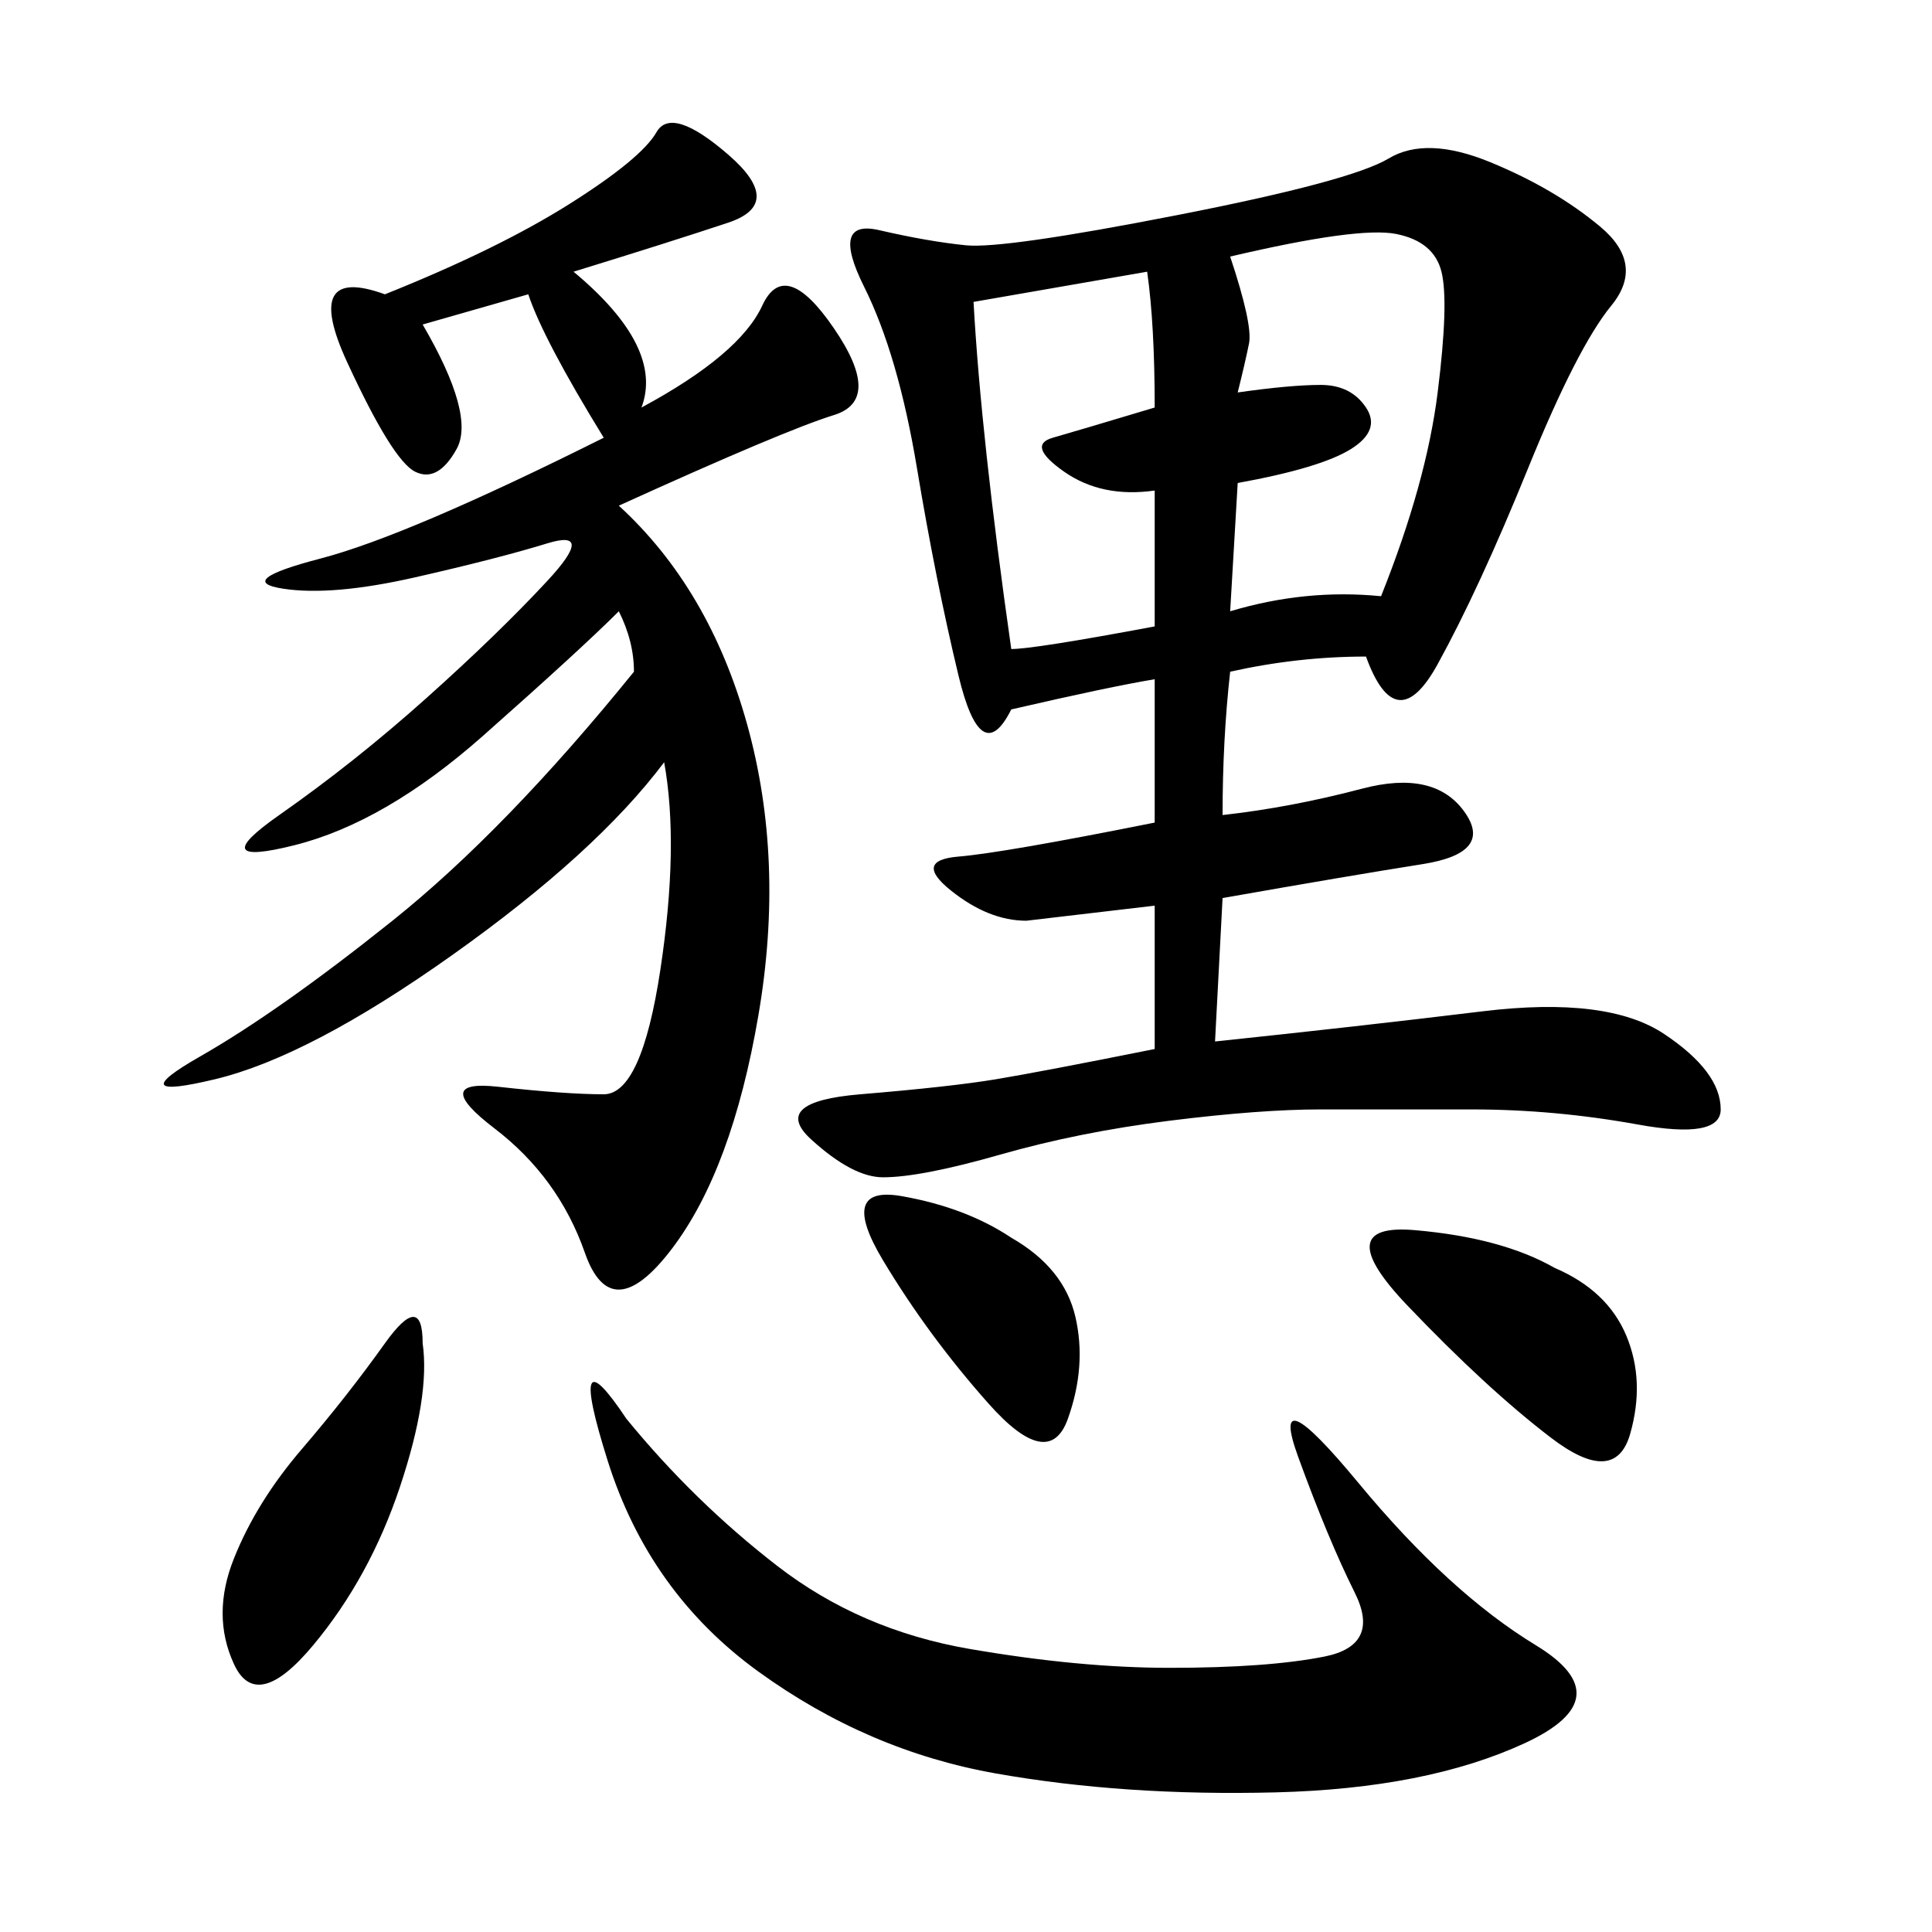 <svg xmlns="http://www.w3.org/2000/svg" xmlns:xlink="http://www.w3.org/1999/xlink" width="300" height="300"><path d="M191.02 104.30Q189.84 114.84 189.84 126.56L189.84 126.56Q200.39 125.39 211.52 122.46Q222.66 119.53 227.34 125.98Q232.03 132.42 220.90 134.18Q209.77 135.94 189.84 139.45L189.84 139.45L188.67 161.72Q210.94 159.38 230.27 157.03Q249.61 154.69 258.40 160.55Q267.19 166.41 267.19 172.27L267.19 172.27Q267.19 176.95 254.30 174.61Q241.41 172.27 228.52 172.27L228.52 172.27L205.08 172.27Q195.70 172.27 181.64 174.02Q167.58 175.78 155.27 179.30Q142.97 182.81 137.11 182.81L137.11 182.81Q132.42 182.81 125.98 176.95Q119.53 171.09 133.59 169.92Q147.66 168.75 154.69 167.58Q161.72 166.41 179.30 162.89L179.30 162.89L179.30 140.63L159.38 142.97Q153.52 142.97 147.66 138.28Q141.80 133.59 148.83 133.01Q155.86 132.42 179.30 127.73L179.30 127.73L179.30 105.47Q172.27 106.64 157.03 110.16L157.03 110.16Q152.34 119.53 148.83 104.88Q145.31 90.23 142.38 72.66Q139.45 55.08 134.18 44.53Q128.91 33.98 136.52 35.74Q144.14 37.50 150 38.09Q155.86 38.67 182.81 33.40Q209.77 28.13 215.63 24.61Q221.48 21.09 231.45 25.20Q241.41 29.30 248.44 35.16Q255.47 41.02 250.20 47.46Q244.92 53.91 237.30 72.66Q229.69 91.41 223.24 103.13Q216.80 114.84 212.11 101.95L212.11 101.95Q201.56 101.95 191.02 104.30L191.02 104.30ZM65.63 50.39Q73.83 64.45 70.90 69.73Q67.97 75 64.45 73.24Q60.94 71.48 53.91 56.25Q46.88 41.02 59.77 45.70L59.77 45.70Q77.34 38.67 88.48 31.64Q99.61 24.61 101.95 20.51Q104.30 16.41 113.09 24.02Q121.88 31.64 113.09 34.57Q104.30 37.50 89.06 42.19L89.06 42.19Q103.13 53.91 99.61 63.28L99.61 63.28Q114.84 55.08 118.36 47.46Q121.88 39.84 129.49 50.98Q137.11 62.11 129.49 64.45Q121.88 66.80 96.09 78.52L96.09 78.52Q110.16 91.41 116.02 112.50Q121.88 133.59 117.77 157.62Q113.67 181.64 104.30 193.95Q94.92 206.25 90.82 194.53Q86.72 182.81 76.76 175.20Q66.80 167.58 77.34 168.75Q87.89 169.92 93.75 169.92L93.75 169.92Q99.61 169.92 102.54 150.59Q105.47 131.25 103.13 118.36L103.13 118.36Q92.58 132.42 70.31 148.24Q48.05 164.06 33.40 167.58Q18.75 171.09 31.05 164.06Q43.36 157.03 60.94 142.97Q78.52 128.91 98.44 104.30L98.44 104.30Q98.44 99.61 96.09 94.92L96.09 94.92Q90.23 100.78 75 114.26Q59.77 127.73 45.70 131.25Q31.64 134.77 43.36 126.56Q55.08 118.36 66.21 108.40Q77.34 98.44 84.96 90.23Q92.58 82.03 84.96 84.38Q77.34 86.72 64.45 89.65Q51.56 92.58 43.95 91.41Q36.33 90.23 49.80 86.72Q63.28 83.20 93.75 67.97L93.75 67.97Q84.38 52.73 82.03 45.70L82.03 45.70L65.63 50.39ZM97.27 220.31Q107.81 233.20 120.70 243.16Q133.59 253.13 150.59 256.05Q167.58 258.98 181.64 258.98L181.64 258.98Q196.88 258.98 205.66 257.23Q214.45 255.47 210.35 247.27Q206.25 239.06 201.56 226.17Q196.88 213.28 210.94 230.27Q225 247.27 238.48 255.47Q251.95 263.67 236.72 270.70Q221.48 277.73 198.05 278.32Q174.61 278.91 154.69 275.39Q134.77 271.88 117.77 259.57Q100.78 247.27 94.34 226.76Q87.89 206.25 97.27 220.31L97.27 220.31ZM192.19 60.94Q200.39 59.77 205.08 59.77L205.08 59.77Q209.77 59.77 212.11 63.28Q214.45 66.80 209.77 69.73Q205.08 72.66 192.19 75L192.19 75L191.02 94.92Q202.73 91.41 214.45 92.58L214.45 92.58Q221.48 75 223.24 60.94Q225 46.88 223.83 42.19Q222.66 37.50 216.80 36.33Q210.94 35.16 191.02 39.84L191.02 39.84Q194.53 50.39 193.95 53.32Q193.36 56.25 192.19 60.94L192.19 60.94ZM179.30 97.27L179.30 76.17Q171.09 77.34 165.23 73.24Q159.38 69.14 163.48 67.97Q167.58 66.80 179.30 63.28L179.30 63.28Q179.30 50.39 178.13 42.19L178.13 42.19L151.17 46.88Q152.34 67.97 157.03 100.78L157.03 100.78Q160.55 100.78 179.30 97.27L179.30 97.27ZM65.63 208.59Q66.80 216.80 62.11 230.86Q57.42 244.92 48.63 255.47Q39.84 266.02 36.33 258.40Q32.81 250.78 36.33 241.99Q39.84 233.20 46.88 225Q53.91 216.80 59.77 208.59Q65.63 200.39 65.63 208.59L65.63 208.59ZM241.41 196.88Q249.61 200.39 252.54 207.42Q255.47 214.45 253.13 222.66Q250.78 230.86 240.82 223.24Q230.86 215.63 218.55 202.73Q206.25 189.84 219.73 191.02Q233.20 192.19 241.41 196.88L241.41 196.88ZM157.03 192.19Q165.23 196.88 166.99 204.49Q168.75 212.11 165.82 220.31Q162.89 228.52 153.52 217.97Q144.14 207.42 137.11 195.70Q130.08 183.98 140.04 185.74Q150 187.50 157.03 192.19L157.03 192.19Z"/></svg>